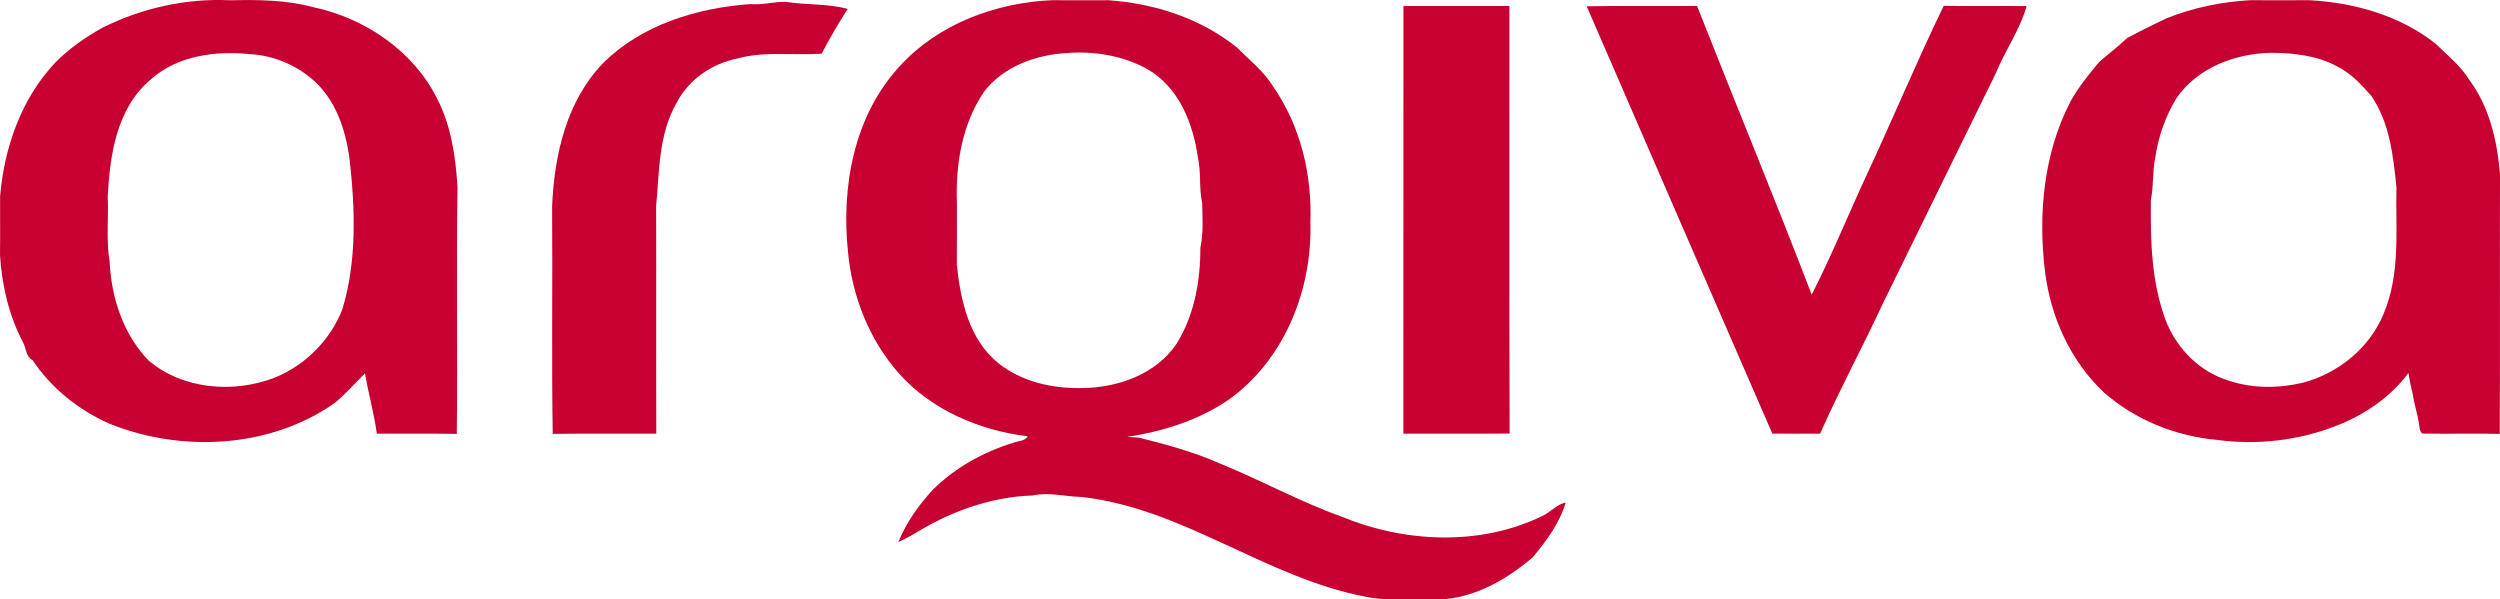 <?xml version="1.0" encoding="UTF-8"?><svg id="b" xmlns="http://www.w3.org/2000/svg" width="650" height="155.867" viewBox="0 0 650 155.867"><defs><style>.d{fill:#c80032;}</style></defs><g id="c"><path class="d" d="M26.756,7.141C36.926,2.087,48.44-.486,59.842.076c7.194-.159,14.482-.117,21.478,1.76,13.592,2.849,26.217,11.456,32.359,23.859,3.661,7.082,4.765,15.093,5.278,22.921-.342,21.395.06,42.807-.188,64.203-6.929-.134-13.857-.025-20.786-.059-.727-5.271-2.198-10.425-3.088-15.68-2.643,2.598-5.072,5.414-7.963,7.76-16.808,11.758-39.809,12.881-58.619,5.263-7.981-3.587-15.029-9.219-19.828-16.459-1.788-.922-1.659-3.067-2.498-4.626-3.704-7.048-5.517-14.926-5.988-22.795.077-5.053,0-10.099.026-15.144,1.061-12.68,5.491-25.502,14.464-34.93,3.575-3.604,7.81-6.537,12.266-9.009ZM39.099,20.751c-8.827,7.467-10.521,19.602-11.086,30.337.257,5.657-.462,11.364.496,16.971.428,9.294,3.49,18.797,10.11,25.661,8.913,7.593,22.257,8.623,32.966,4.4,7.946-3.252,14.302-9.789,17.407-17.641,3.789-12.47,3.361-25.728,1.967-38.517-.949-7.911-3.61-16.258-10.016-21.571-4.431-3.696-10.136-6.017-15.953-6.31-8.973-.947-19.032.411-25.892,6.671Z"/><path class="d" d="M233.832,17.315C243.814,6.278,258.885.629,273.709.043c4.833.075,9.666,0,14.499.017,12.061.846,24.139,4.777,33.522,12.395,3.19,3.243,6.894,6.101,9.272,10.023,7.176,10.283,10.153,23.046,9.7,35.391.479,16.996-6.33,34.787-20.307,45.372-7.972,5.799-17.655,8.884-27.389,10.35,1.035.075,2.07.142,3.113.193,7.202,1.794,14.396,3.763,21.196,6.78,10.598,4.316,20.631,9.856,31.426,13.736,16.474,6.788,35.934,7.744,52.203-.109,2.173-.989,3.721-3.025,6.142-3.545-1.6,5.397-5.03,10.006-8.614,14.297-7.322,6.201-16.466,11.372-26.456,10.895-5.722-.193-11.513.486-17.15-.729-25.841-4.961-47.174-22.912-73.605-25.896-4.26-.084-8.511-1.316-12.745-.394-10.624.335-20.897,3.989-29.895,9.411-1.625,1.006-3.302,1.936-5.064,2.698,2.122-5.104,5.295-9.646,9.076-13.702,5.791-5.69,13.121-9.755,20.94-12.143,1.24-.461,2.882-.377,3.644-1.642-12.574-1.517-25.054-6.872-33.488-16.342-7.767-8.775-12.164-20.063-13.25-31.569-1.779-16.803,1.471-35.298,13.353-48.213ZM277.396,13.787c-8.134.453-16.5,3.511-21.53,10.04-5.757,8.448-7.451,18.982-7.066,28.963.017,5.339-.017,10.668-.026,15.998.958,9.277,3.148,19.485,10.88,25.703,6.03,4.785,14.062,6.596,21.709,6.395,9.341-.067,19.289-3.637,24.575-11.557,4.602-7.408,6.167-16.291,6.159-24.856.821-3.846.547-7.802.47-11.707-.864-3.863-.231-7.844-1.095-11.708-1.249-8.933-4.953-18.529-13.369-23.197-6.201-3.419-13.678-4.626-20.709-4.073Z"/><path class="d" d="M563.262,4.769c6.922-2.766,14.348-4.308,21.806-4.718,5.107.025,10.214.034,15.317,0,11.667.612,23.534,3.972,32.745,11.213,3.155,3.042,6.664,5.858,8.974,9.621,5.199,7.065,7.176,15.839,7.896,24.37-.071,22.519.05,45.037-.062,67.555-6.493-.159-12.982.042-19.475-.084-1.344.234-1.336-1.45-1.49-2.271-.358-2.698-1.282-5.288-1.657-7.987-.462-1.81-.849-3.645-1.111-5.498-4.683,6.269-11.388,10.895-18.726,13.711-9.769,3.855-20.608,5.104-31.026,3.696-10.81-.972-21.349-5.212-29.44-12.353-8.787-8.255-13.919-19.82-15.33-31.577-1.777-14.892-.35-30.589,6.672-44.115,2.06-3.687,4.724-6.998,7.451-10.233,2.398-2.12,4.978-4.039,7.297-6.252,3.347-1.768,6.73-3.461,10.16-5.079ZM590.5,13.728c-9.428.176-19.134,3.889-24.583,11.749-2.909,4.735-4.766,10.082-5.561,15.546-.745,3.604-.379,7.308-1.128,10.912-.121,10.727.108,21.773,4.087,31.93,2.847,6.939,8.716,12.847,16.096,15.068,6.193,2.112,12.907,2.062,19.23.603,9.324-2.447,17.457-9.084,21.086-17.909,4.445-10.434,3.122-21.949,3.342-32.961-.82-8.138-1.752-16.761-6.518-23.725-2.564-2.9-5.265-5.883-8.824-7.635-5.22-2.874-11.371-3.545-17.228-3.578Z"/><path class="d" d="M156.895,16.326c9.965-9.889,24.31-14.264,38.158-15.261,3.139.293,6.193-.67,9.315-.578,5.321.846,10.795.402,16.03,1.835-2.421,3.771-4.713,7.643-6.749,11.632-7.331.494-14.815-.712-21.992,1.265-6.629,1.333-12.668,5.539-15.73,11.506-4.739,8.196-4.465,17.85-5.337,26.91.077,19.703-.026,39.405.051,59.108-8.981.059-17.954-.05-26.936.059-.308-19.719,0-39.447-.154-59.166.564-13.275,3.695-27.396,13.344-37.31Z"/><path class="d" d="M364.894,1.567c9.187-.008,18.365-.008,27.552,0,.043,37.05-.077,74.092.06,111.142-9.212.101-18.416.017-27.629.042.026-37.059-.008-74.126.017-111.184Z"/><path class="d" d="M412.545,1.635c9.556-.176,19.125-.008,28.69-.092,9.852,25.058,20.179,49.939,29.806,75.073,5.244-10.275,9.573-20.985,14.439-31.435,6.743-14.498,12.907-29.256,19.879-43.654,7.188.092,14.381-.008,21.565.059-1.761,6.235-5.644,11.59-8.058,17.557-9.802,19.862-19.484,39.782-29.261,59.652-5.294,11.389-11.284,22.468-16.37,33.949-4.15.017-8.291.042-12.429-.017-16.108-37.017-32.216-74.042-48.262-111.092Z"/></g></svg>
